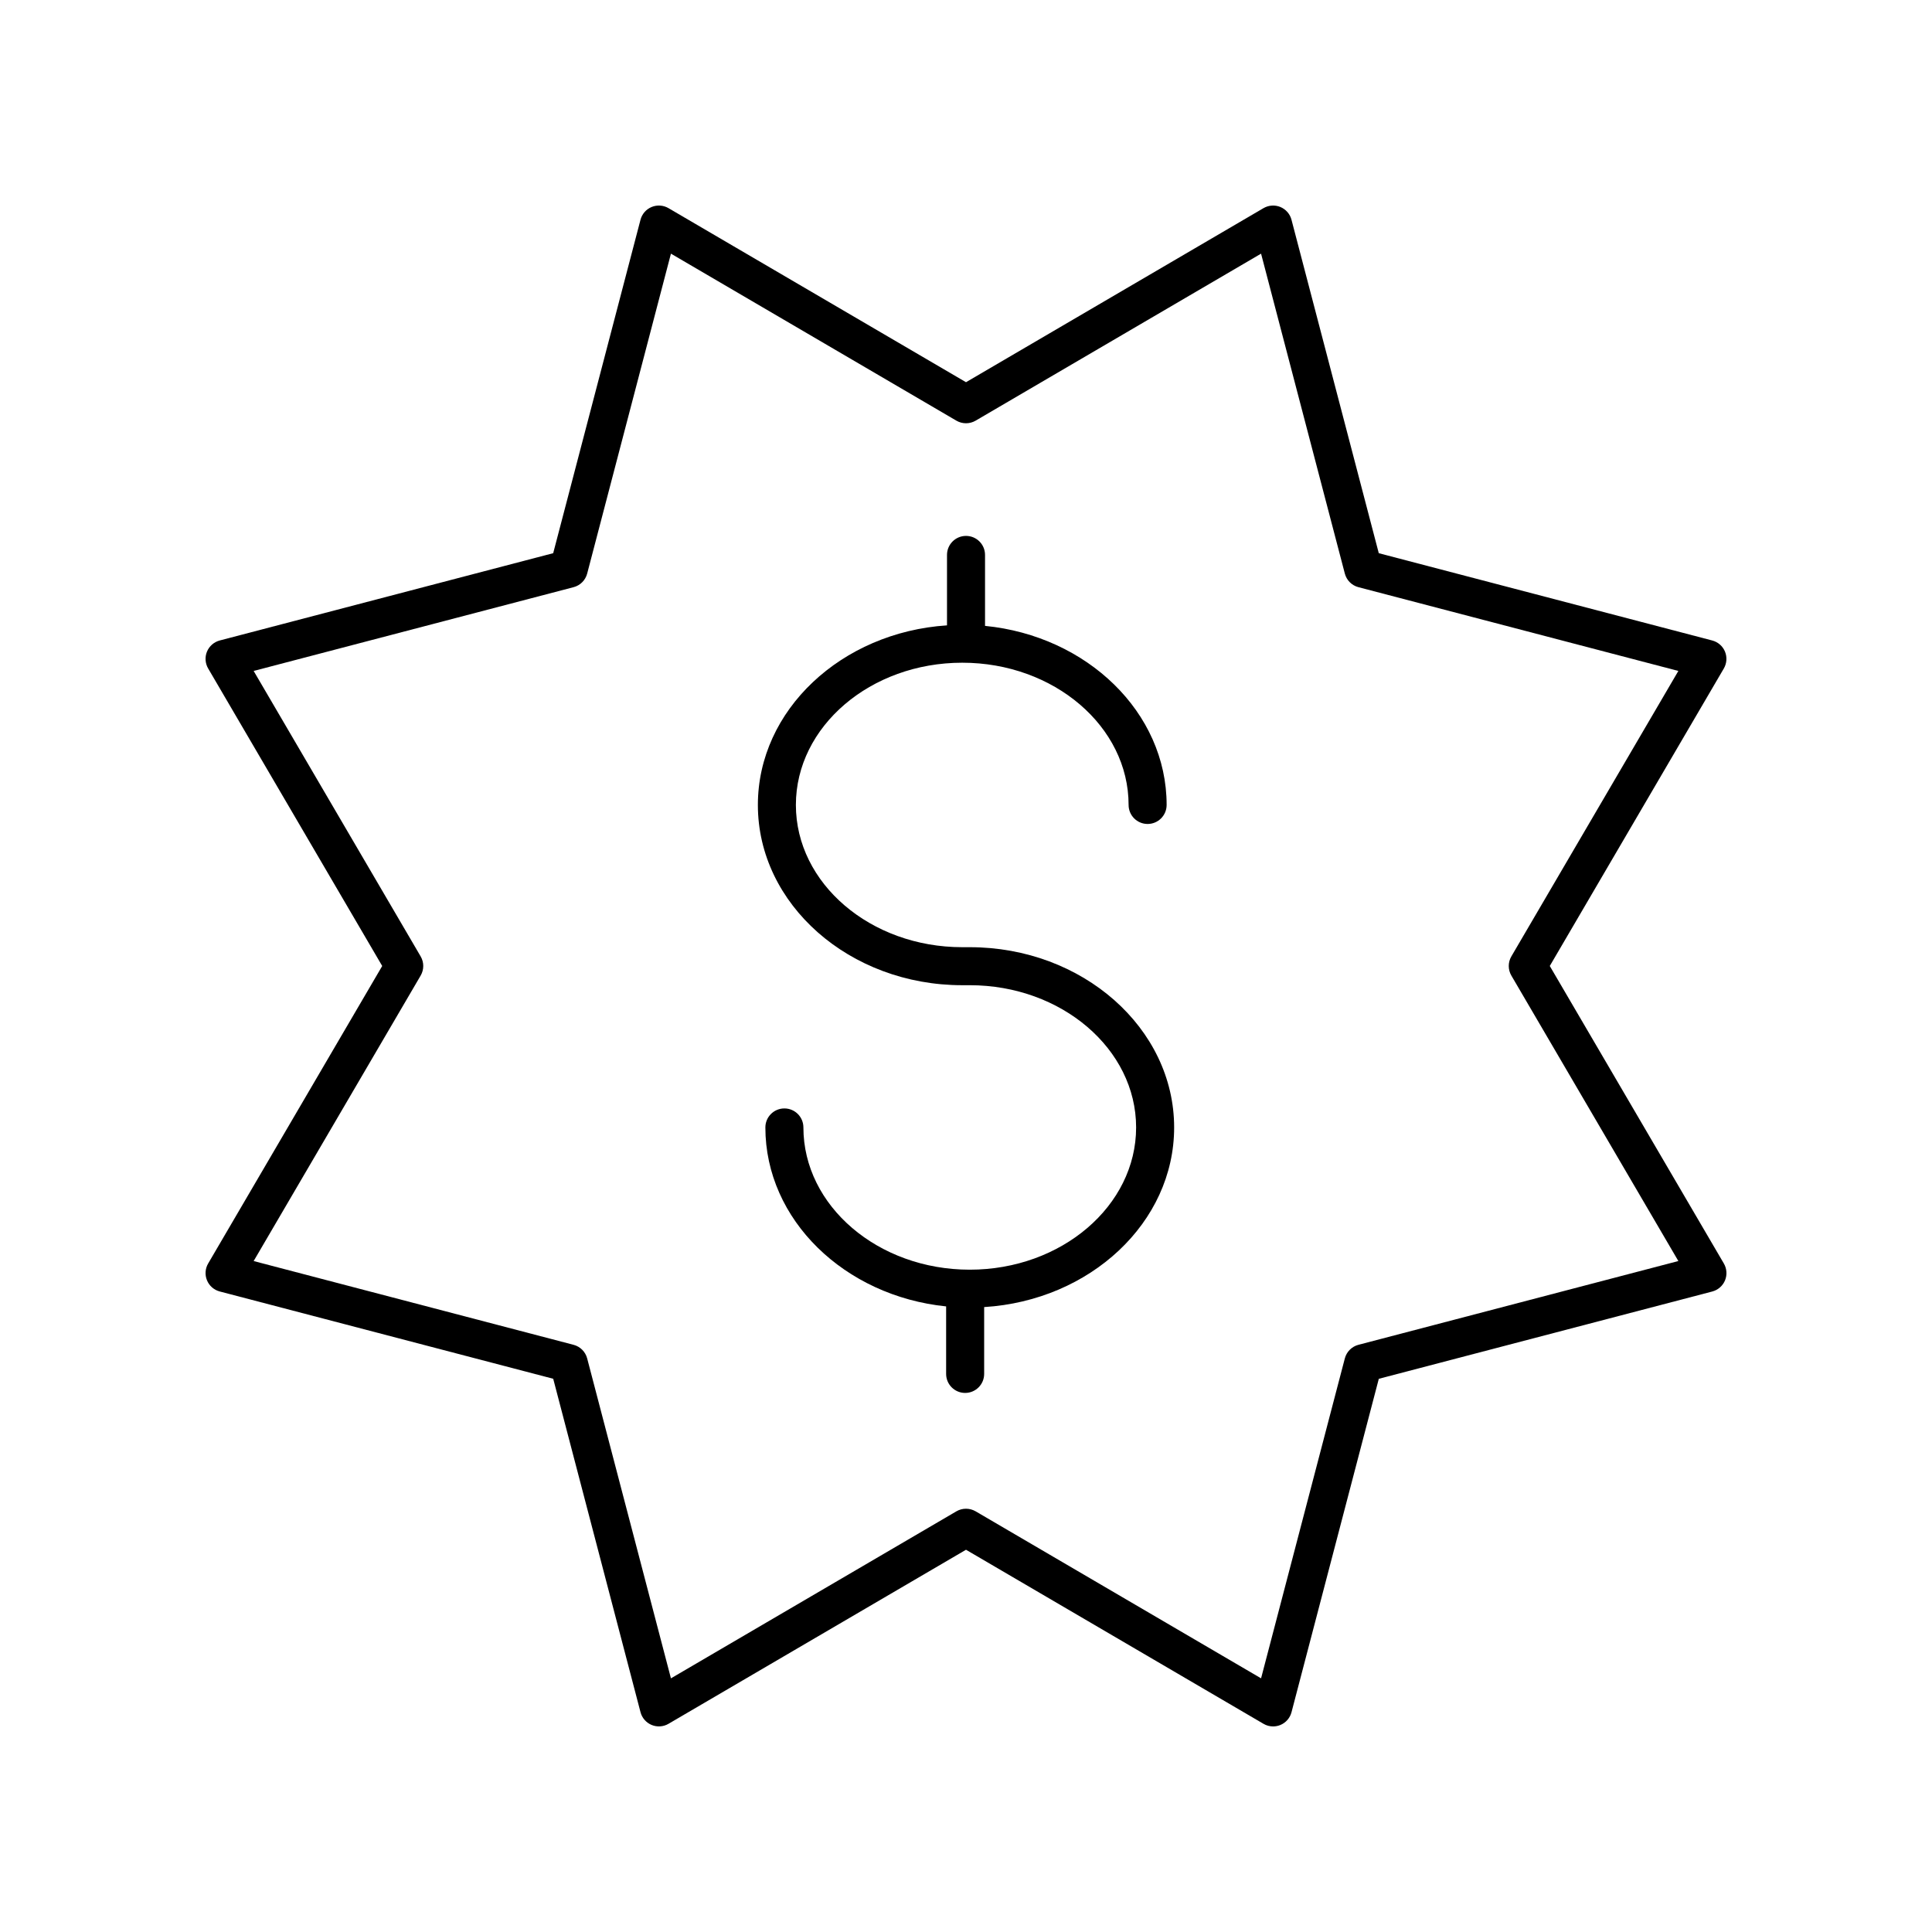 <?xml version="1.0" encoding="UTF-8"?>
<!-- Uploaded to: SVG Find, www.svgrepo.com, Generator: SVG Find Mixer Tools -->
<svg fill="#000000" width="800px" height="800px" version="1.1" viewBox="144 144 512 512" xmlns="http://www.w3.org/2000/svg">
 <g>
  <path d="m198.86 483.31c0.602 1.457 1.852 2.543 3.379 2.945l88.367 23.133 23.137 88.363c0.398 1.523 1.488 2.773 2.945 3.379 1.457 0.602 3.109 0.492 4.473-0.305l78.84-46.125 78.844 46.129c0.781 0.461 1.66 0.691 2.543 0.691 0.656 0 1.309-0.129 1.93-0.383 1.457-0.605 2.547-1.855 2.945-3.379l23.137-88.363 88.367-23.133c1.523-0.402 2.773-1.492 3.379-2.945 0.602-1.457 0.488-3.113-0.305-4.473l-46.133-78.848 46.125-78.844c0.793-1.359 0.906-3.016 0.305-4.473-0.602-1.457-1.852-2.543-3.379-2.945l-88.367-23.133-23.133-88.367c-0.398-1.523-1.488-2.773-2.945-3.379-1.457-0.602-3.106-0.488-4.473 0.305l-78.84 46.129-78.844-46.129c-1.363-0.793-3.016-0.906-4.473-0.305-1.457 0.605-2.547 1.855-2.945 3.379l-23.137 88.363-88.367 23.133c-1.523 0.402-2.773 1.492-3.379 2.945-0.602 1.457-0.488 3.113 0.305 4.473l46.129 78.848-46.125 78.844c-0.797 1.355-0.91 3.016-0.305 4.469zm56.617-80.77c0.918-1.57 0.918-3.519 0-5.086l-44.258-75.648 84.789-22.199c1.762-0.461 3.137-1.84 3.598-3.602l22.199-84.785 75.652 44.262c1.57 0.914 3.519 0.914 5.086 0l75.652-44.262 22.199 84.785c0.461 1.762 1.836 3.141 3.598 3.602l84.789 22.199-44.258 75.648c-0.918 1.57-0.918 3.519 0 5.086l44.258 75.648-84.789 22.199c-1.762 0.461-3.137 1.84-3.598 3.602l-22.199 84.785-75.652-44.262c-0.785-0.453-1.668-0.684-2.543-0.684-0.879 0-1.758 0.23-2.543 0.688l-75.652 44.262-22.199-84.785c-0.461-1.762-1.836-3.141-3.598-3.602l-84.789-22.199z"/>
  <path d="m399 405.09h1.996c24.309 0 44.086 16.91 44.086 37.695 0 20.785-19.777 37.695-44.086 37.695s-44.086-16.91-44.086-37.695c0-2.785-2.254-5.039-5.039-5.039-2.781 0-5.039 2.254-5.039 5.039 0 24.473 20.98 44.676 47.902 47.426v17.891c0 2.785 2.254 5.039 5.039 5.039 2.781 0 5.039-2.254 5.039-5.039v-17.711c28.082-1.738 50.348-22.398 50.348-47.602 0-26.34-24.297-47.773-54.16-47.773h-1.996c-24.309 0-44.086-16.91-44.086-37.695 0-20.785 19.777-37.695 44.086-37.695s44.086 16.91 44.086 37.695c0 2.785 2.254 5.039 5.039 5.039 2.781 0 5.039-2.254 5.039-5.039 0-24.539-21.094-44.797-48.125-47.457v-18.805c0-2.785-2.254-5.039-5.039-5.039-2.781 0-5.039 2.254-5.039 5.039v18.668c-27.98 1.836-50.121 22.453-50.121 47.594-0.008 26.34 24.293 47.77 54.156 47.77z"/>
 </g>
</svg>